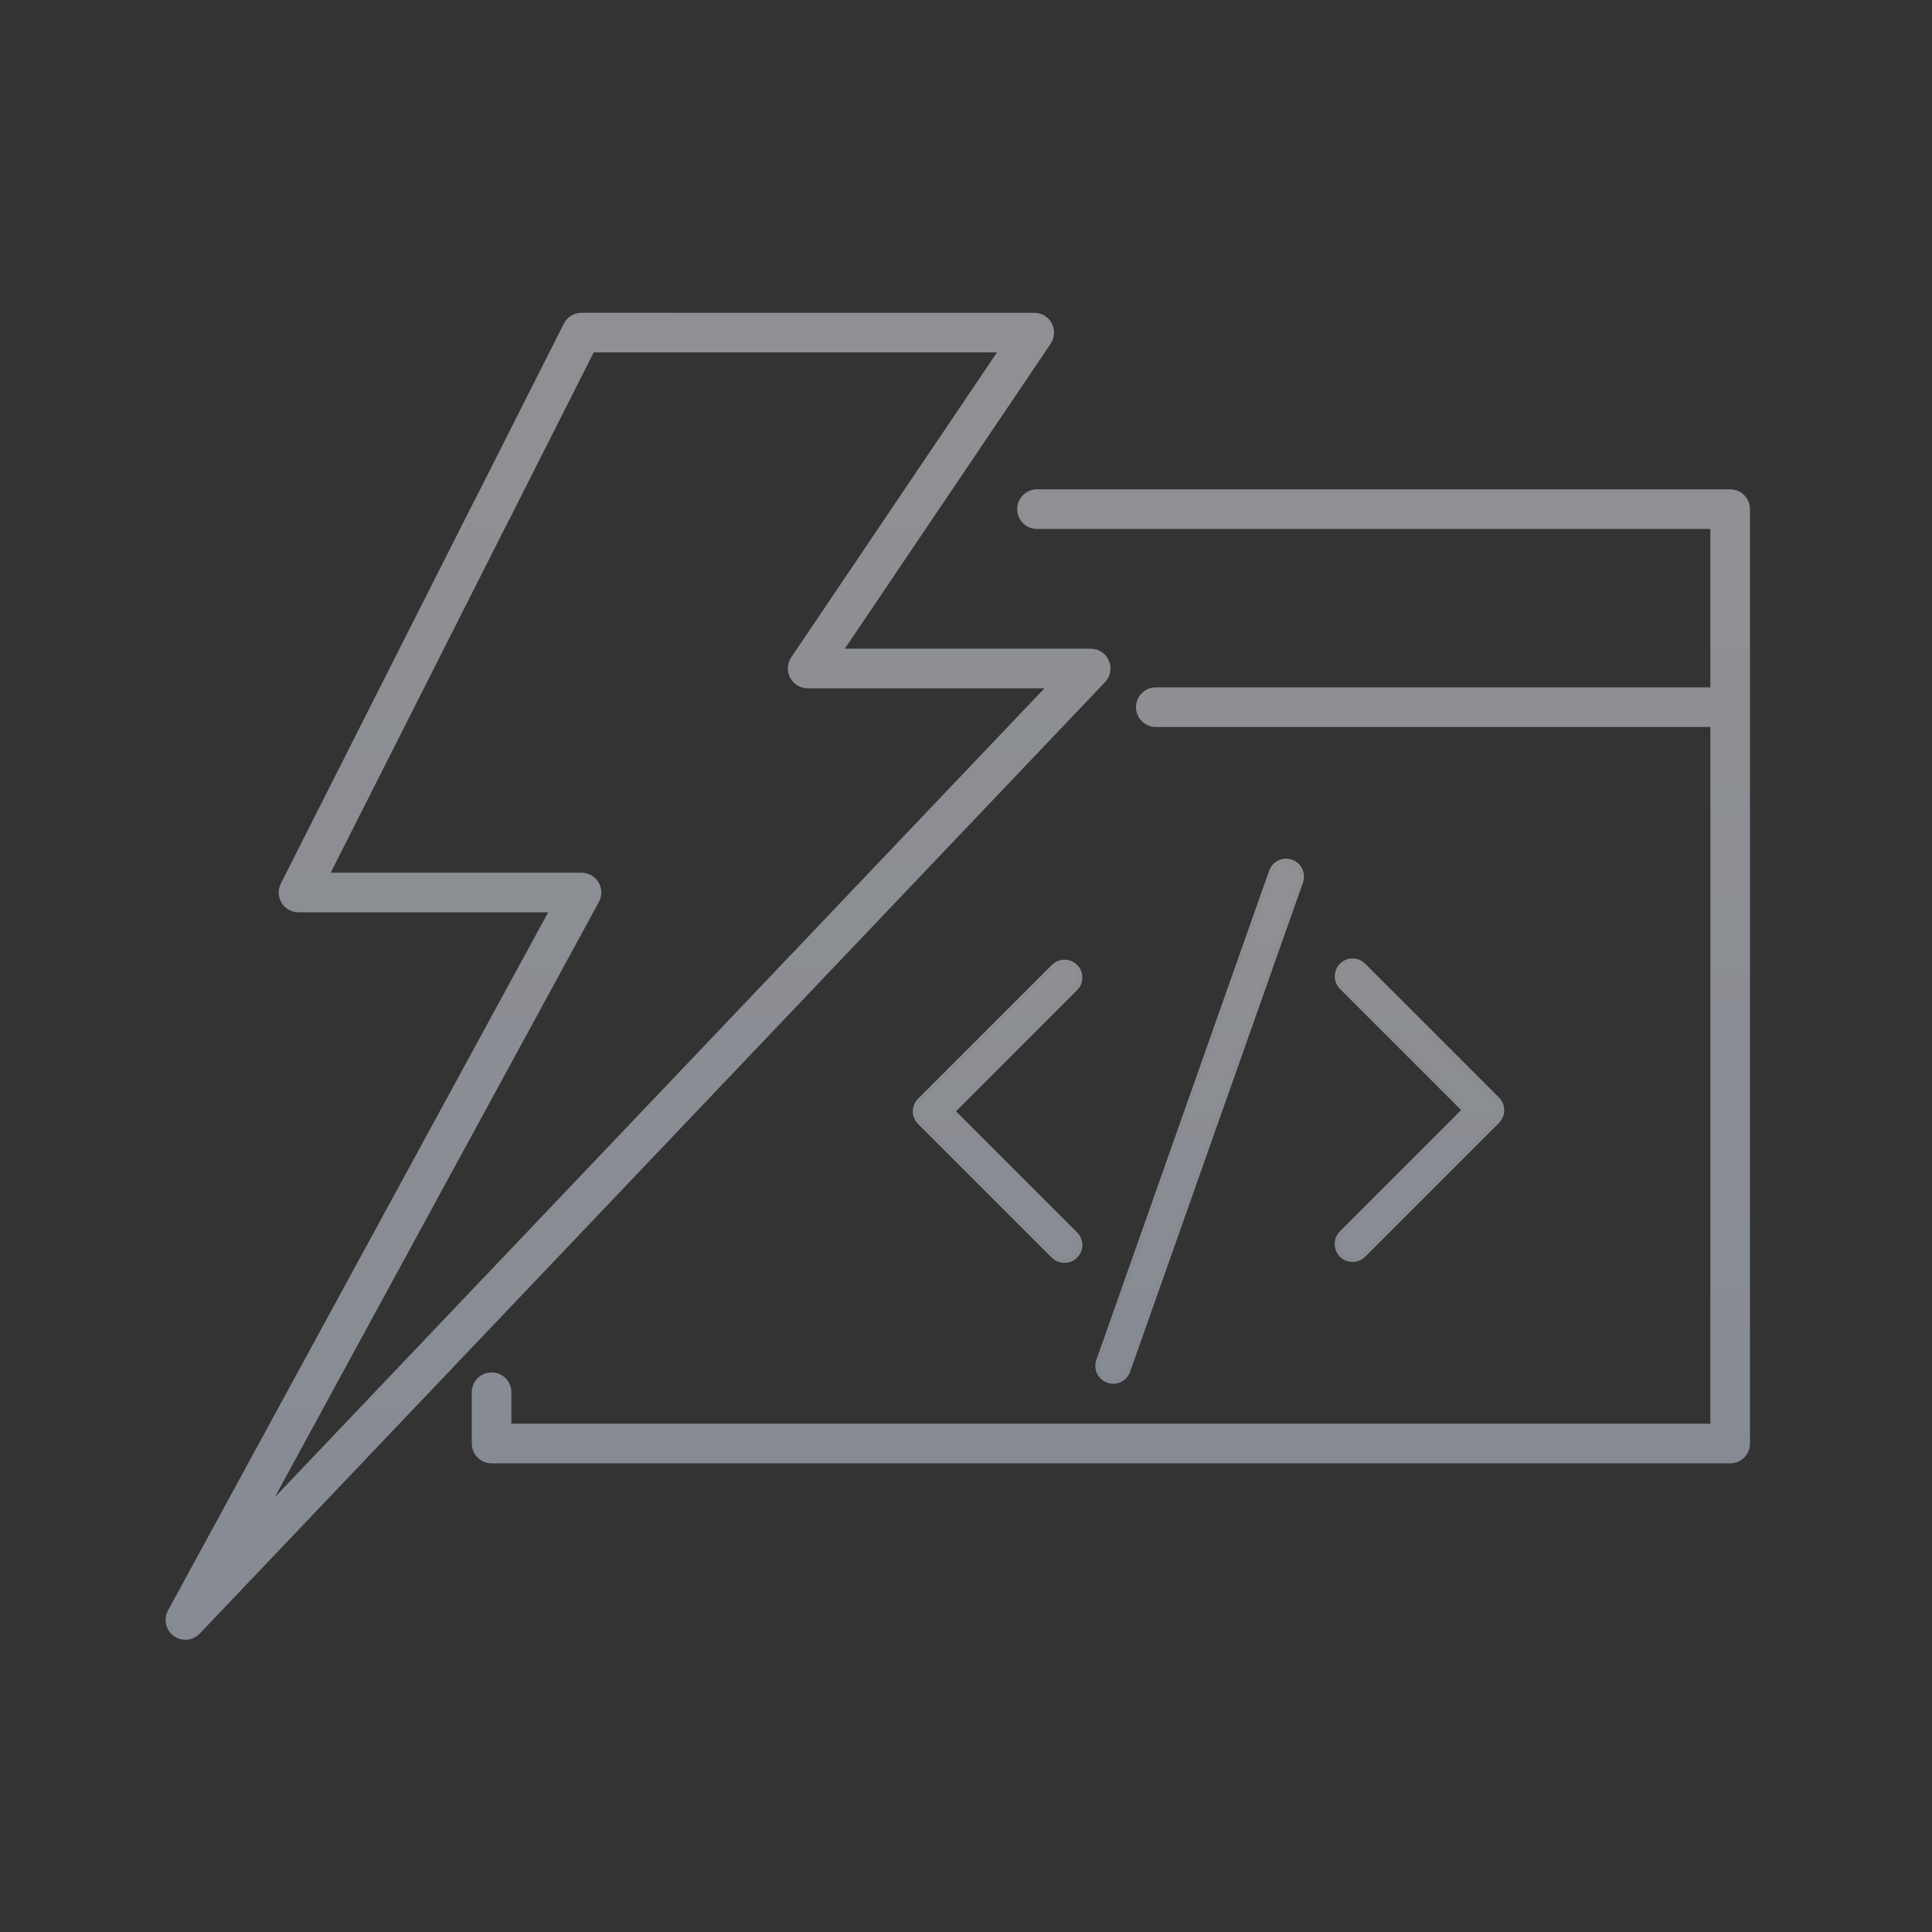 <svg width="105" height="105" viewBox="0 0 105 105" fill="none" xmlns="http://www.w3.org/2000/svg">
<rect x="0" y="0" width="105" height="105" fill="#333333" stroke="none"/>
<g clip-path="url(#clip0_6663_22517)">
<path d="M94.032 26.594H56.359C55.765 26.594 55.283 27.076 55.283 27.67C55.283 28.265 55.765 28.747 56.359 28.747H92.955V37.357H62.817C62.223 37.357 61.741 37.839 61.741 38.434C61.741 39.028 62.223 39.51 62.817 39.51H92.955V77.376H27.792V75.665C27.792 75.07 27.31 74.588 26.716 74.588C26.122 74.588 25.64 75.07 25.64 75.665V78.453C25.64 79.047 26.122 79.529 26.716 79.529H94.032C94.626 79.529 95.108 79.047 95.108 78.453V38.434V27.67C95.108 27.076 94.626 26.594 94.032 26.594Z" fill="url(#paint0_linear_6663_22517)" fill-opacity="0.47"/>
<path d="M60.267 35.908C60.097 35.512 59.708 35.255 59.277 35.255H45.915L57.102 18.679C57.324 18.349 57.346 17.923 57.159 17.571C56.973 17.22 56.607 17 56.209 17H31.604C31.198 17 30.826 17.229 30.643 17.591L25.826 27.131C25.817 27.148 25.765 27.24 25.756 27.256L25.734 27.301C25.731 27.308 25.727 27.313 25.724 27.32L15.262 48.02C15.093 48.353 15.11 48.751 15.306 49.069C15.501 49.388 15.849 49.581 16.223 49.581H29.792L9.131 87.525C8.873 87.999 9.006 88.592 9.443 88.91C9.633 89.048 9.855 89.116 10.076 89.116C10.363 89.116 10.646 89.003 10.857 88.781L60.056 37.074C60.353 36.762 60.436 36.303 60.267 35.908ZM14.936 81.367L32.549 49.02C32.731 48.686 32.723 48.282 32.529 47.955C32.335 47.629 31.984 47.429 31.604 47.429H17.973L27.647 28.286C27.648 28.284 27.651 28.282 27.652 28.279L27.697 28.201C27.7 28.195 27.7 28.189 27.703 28.184C27.71 28.172 27.719 28.156 27.721 28.152L32.266 19.153H54.184L43.035 35.676C43.026 35.69 42.984 35.758 42.976 35.772C42.774 36.105 42.767 36.52 42.958 36.859C43.148 37.198 43.507 37.408 43.896 37.408H56.763L14.936 81.367Z" fill="url(#paint1_linear_6663_22517)" fill-opacity="0.47"/>
<path d="M72.922 67.01L79.603 60.329L72.922 53.649C72.597 53.323 72.597 52.797 72.922 52.471C73.248 52.145 73.774 52.145 74.1 52.471L81.373 59.745C81.532 59.903 81.615 60.112 81.615 60.338C81.615 60.563 81.523 60.772 81.373 60.931L74.1 68.204C73.933 68.371 73.724 68.446 73.507 68.446C73.29 68.446 73.081 68.363 72.914 68.204C72.597 67.862 72.597 67.335 72.922 67.01ZM49.991 60.989C49.666 60.663 49.666 60.137 49.991 59.812L57.265 52.538C57.59 52.212 58.117 52.212 58.442 52.538C58.768 52.864 58.768 53.39 58.442 53.715L51.762 60.396L58.442 67.077C58.768 67.402 58.768 67.928 58.442 68.254C58.275 68.421 58.066 68.496 57.849 68.496C57.632 68.496 57.423 68.413 57.256 68.254L49.991 60.989ZM59.712 73.957L69.106 47.361C69.256 46.926 69.732 46.701 70.175 46.851C70.609 47.002 70.835 47.486 70.684 47.92L61.29 74.509C61.164 74.851 60.847 75.068 60.505 75.068C60.413 75.068 60.321 75.052 60.229 75.018C59.787 74.868 59.561 74.392 59.712 73.957Z" fill="url(#paint2_linear_6663_22517)" fill-opacity="0.47"/>
<path d="M72.874 53.697L79.507 60.329L72.874 66.962C72.521 67.314 72.523 67.882 72.864 68.25L72.864 68.25L72.867 68.253C73.046 68.424 73.272 68.514 73.507 68.514C73.74 68.514 73.967 68.433 74.148 68.252L81.421 60.979L81.421 60.979L81.423 60.977C81.584 60.807 81.683 60.582 81.683 60.338C81.683 60.095 81.593 59.868 81.421 59.697L74.148 52.423C73.796 52.071 73.226 52.071 72.874 52.423C72.522 52.775 72.522 53.344 72.874 53.697ZM58.49 67.028L51.858 60.396L58.49 53.764C58.843 53.411 58.843 52.842 58.49 52.49C58.138 52.138 57.569 52.138 57.217 52.49L49.943 59.763C49.591 60.116 49.591 60.685 49.943 61.037L57.208 68.302L57.208 68.302L57.21 68.303C57.389 68.474 57.614 68.564 57.849 68.564C58.083 68.564 58.309 68.483 58.49 68.302C58.843 67.95 58.843 67.381 58.49 67.028ZM59.647 73.935L59.647 73.935C59.485 74.404 59.728 74.919 60.207 75.082C60.305 75.118 60.405 75.136 60.505 75.136C60.876 75.136 61.219 74.901 61.354 74.532L61.354 74.531L70.749 47.943L70.749 47.942C70.911 47.474 70.668 46.95 70.197 46.787V46.787L70.197 46.787C69.72 46.625 69.205 46.867 69.042 47.338C69.042 47.338 69.042 47.338 69.042 47.338L59.647 73.935Z" stroke="url(#paint3_linear_6663_22517)" stroke-opacity="0.47" stroke-width="0.136"/>
</g>
<defs>
<linearGradient id="paint0_linear_6663_22517" x1="60.188" y1="79.9" x2="59.995" y2="6.147" gradientUnits="userSpaceOnUse">
<stop stop-color="#E4EDFF"/>
<stop offset="1" stop-color="white"/>
</linearGradient>
<linearGradient id="paint1_linear_6663_22517" x1="34.539" y1="89.621" x2="34.055" y2="-10.854" gradientUnits="userSpaceOnUse">
<stop stop-color="#E4EDFF"/>
<stop offset="1" stop-color="white"/>
</linearGradient>
<linearGradient id="paint2_linear_6663_22517" x1="65.596" y1="75.266" x2="65.476" y2="35.888" gradientUnits="userSpaceOnUse">
<stop stop-color="#E4EDFF"/>
<stop offset="1" stop-color="white"/>
</linearGradient>
<linearGradient id="paint3_linear_6663_22517" x1="65.596" y1="75.266" x2="65.476" y2="35.888" gradientUnits="userSpaceOnUse">
<stop stop-color="#E4EDFF"/>
<stop offset="1" stop-color="white"/>
</linearGradient>
<clipPath id="clip0_6663_22517">
<rect width="105" height="105" fill="white"/>
</clipPath>
</defs>
</svg>
